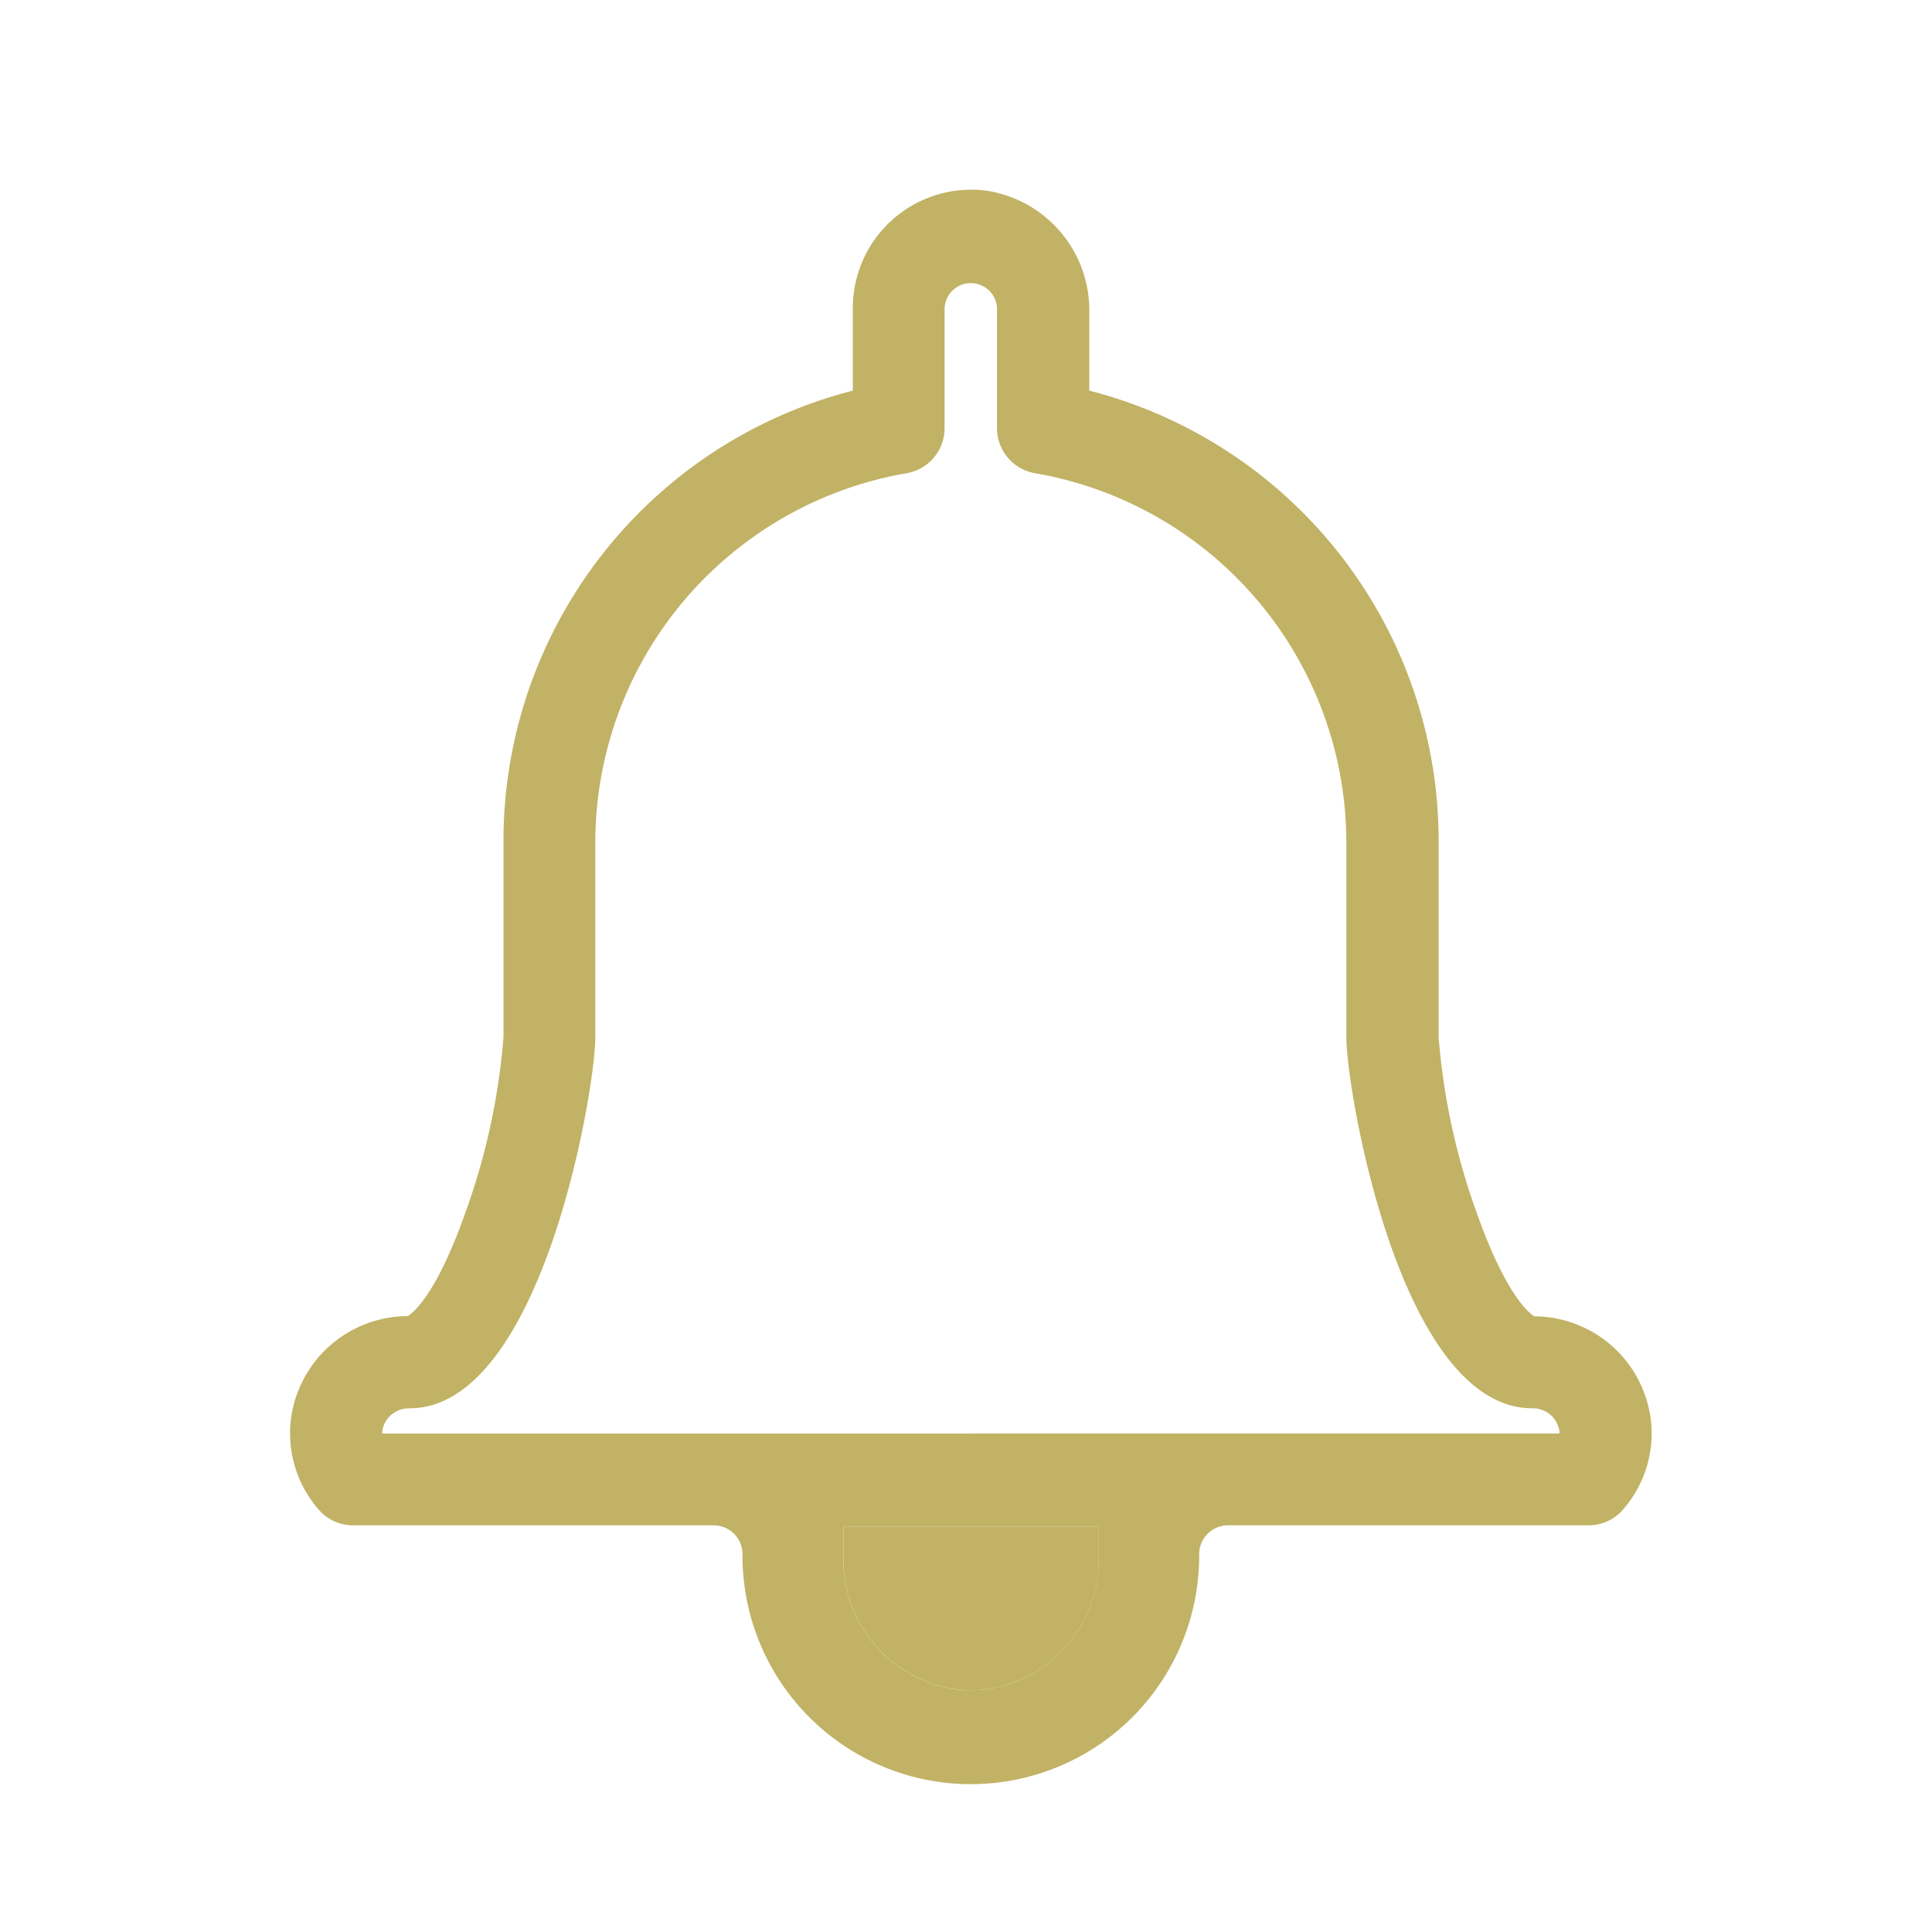 <svg xmlns="http://www.w3.org/2000/svg" width="38" height="38" viewBox="0 0 38 38">
  <g id="グループ_3191" data-name="グループ 3191" transform="translate(-31.216 -211.624)">
    <rect id="長方形_223" data-name="長方形 223" width="38" height="38" transform="translate(31.216 211.624)" fill="none"/>
    <path id="パス_1612" data-name="パス 1612" d="M61.061,268.534a2.574,2.574,0,0,0,2.271,2.6c.079.007.159.01.24.01s.161,0,.24-.01a2.574,2.574,0,0,0,2.271-2.6v-.606H61.061Z" transform="translate(-13.256 -26.276)" fill="#c1b265"/>
    <path id="パス_1613" data-name="パス 1613" d="M64.684,239.707c-.077-.045-.545-.377-1.128-2.023a13.2,13.2,0,0,1-.754-3.464V230.4a9.144,9.144,0,0,0-6.871-8.9v-1.545a2.38,2.38,0,0,0-2.02-2.387,2.328,2.328,0,0,0-2.631,2.306v1.626a9.144,9.144,0,0,0-6.871,8.9v3.816a13.169,13.169,0,0,1-.754,3.464c-.582,1.646-1.051,1.978-1.128,2.023a2.323,2.323,0,0,0-2.3,2.04,2.278,2.278,0,0,0,.566,1.787.884.884,0,0,0,.663.288h7.1a.569.569,0,0,1,.554.593v.007a4.491,4.491,0,0,0,8.982,0v-.007a.569.569,0,0,1,.555-.593h7.1a.884.884,0,0,0,.662-.288,2.276,2.276,0,0,0,.567-1.787A2.322,2.322,0,0,0,64.684,239.707Zm-8.568,4.745a2.574,2.574,0,0,1-2.271,2.6c-.079.007-.159.01-.24.01s-.161,0-.24-.01a2.574,2.574,0,0,1-2.271-2.6v-.606h5.021Zm-14.09-2.439c0-.02,0-.041,0-.062a.53.53,0,0,1,.532-.434c2.6,0,3.657-6.258,3.657-7.3V230.4a7.376,7.376,0,0,1,6.121-7.275.9.9,0,0,0,.749-.891v-2.355a.516.516,0,0,1,1.031,0v2.355a.9.9,0,0,0,.749.891,7.376,7.376,0,0,1,6.122,7.275v3.816c0,1.04,1.054,7.3,3.657,7.3a.53.53,0,0,1,.532.435.6.6,0,0,1,0,.061Z" transform="translate(-3.29 -2.193)" fill="#c1b265"/>
  </g>
</svg>
